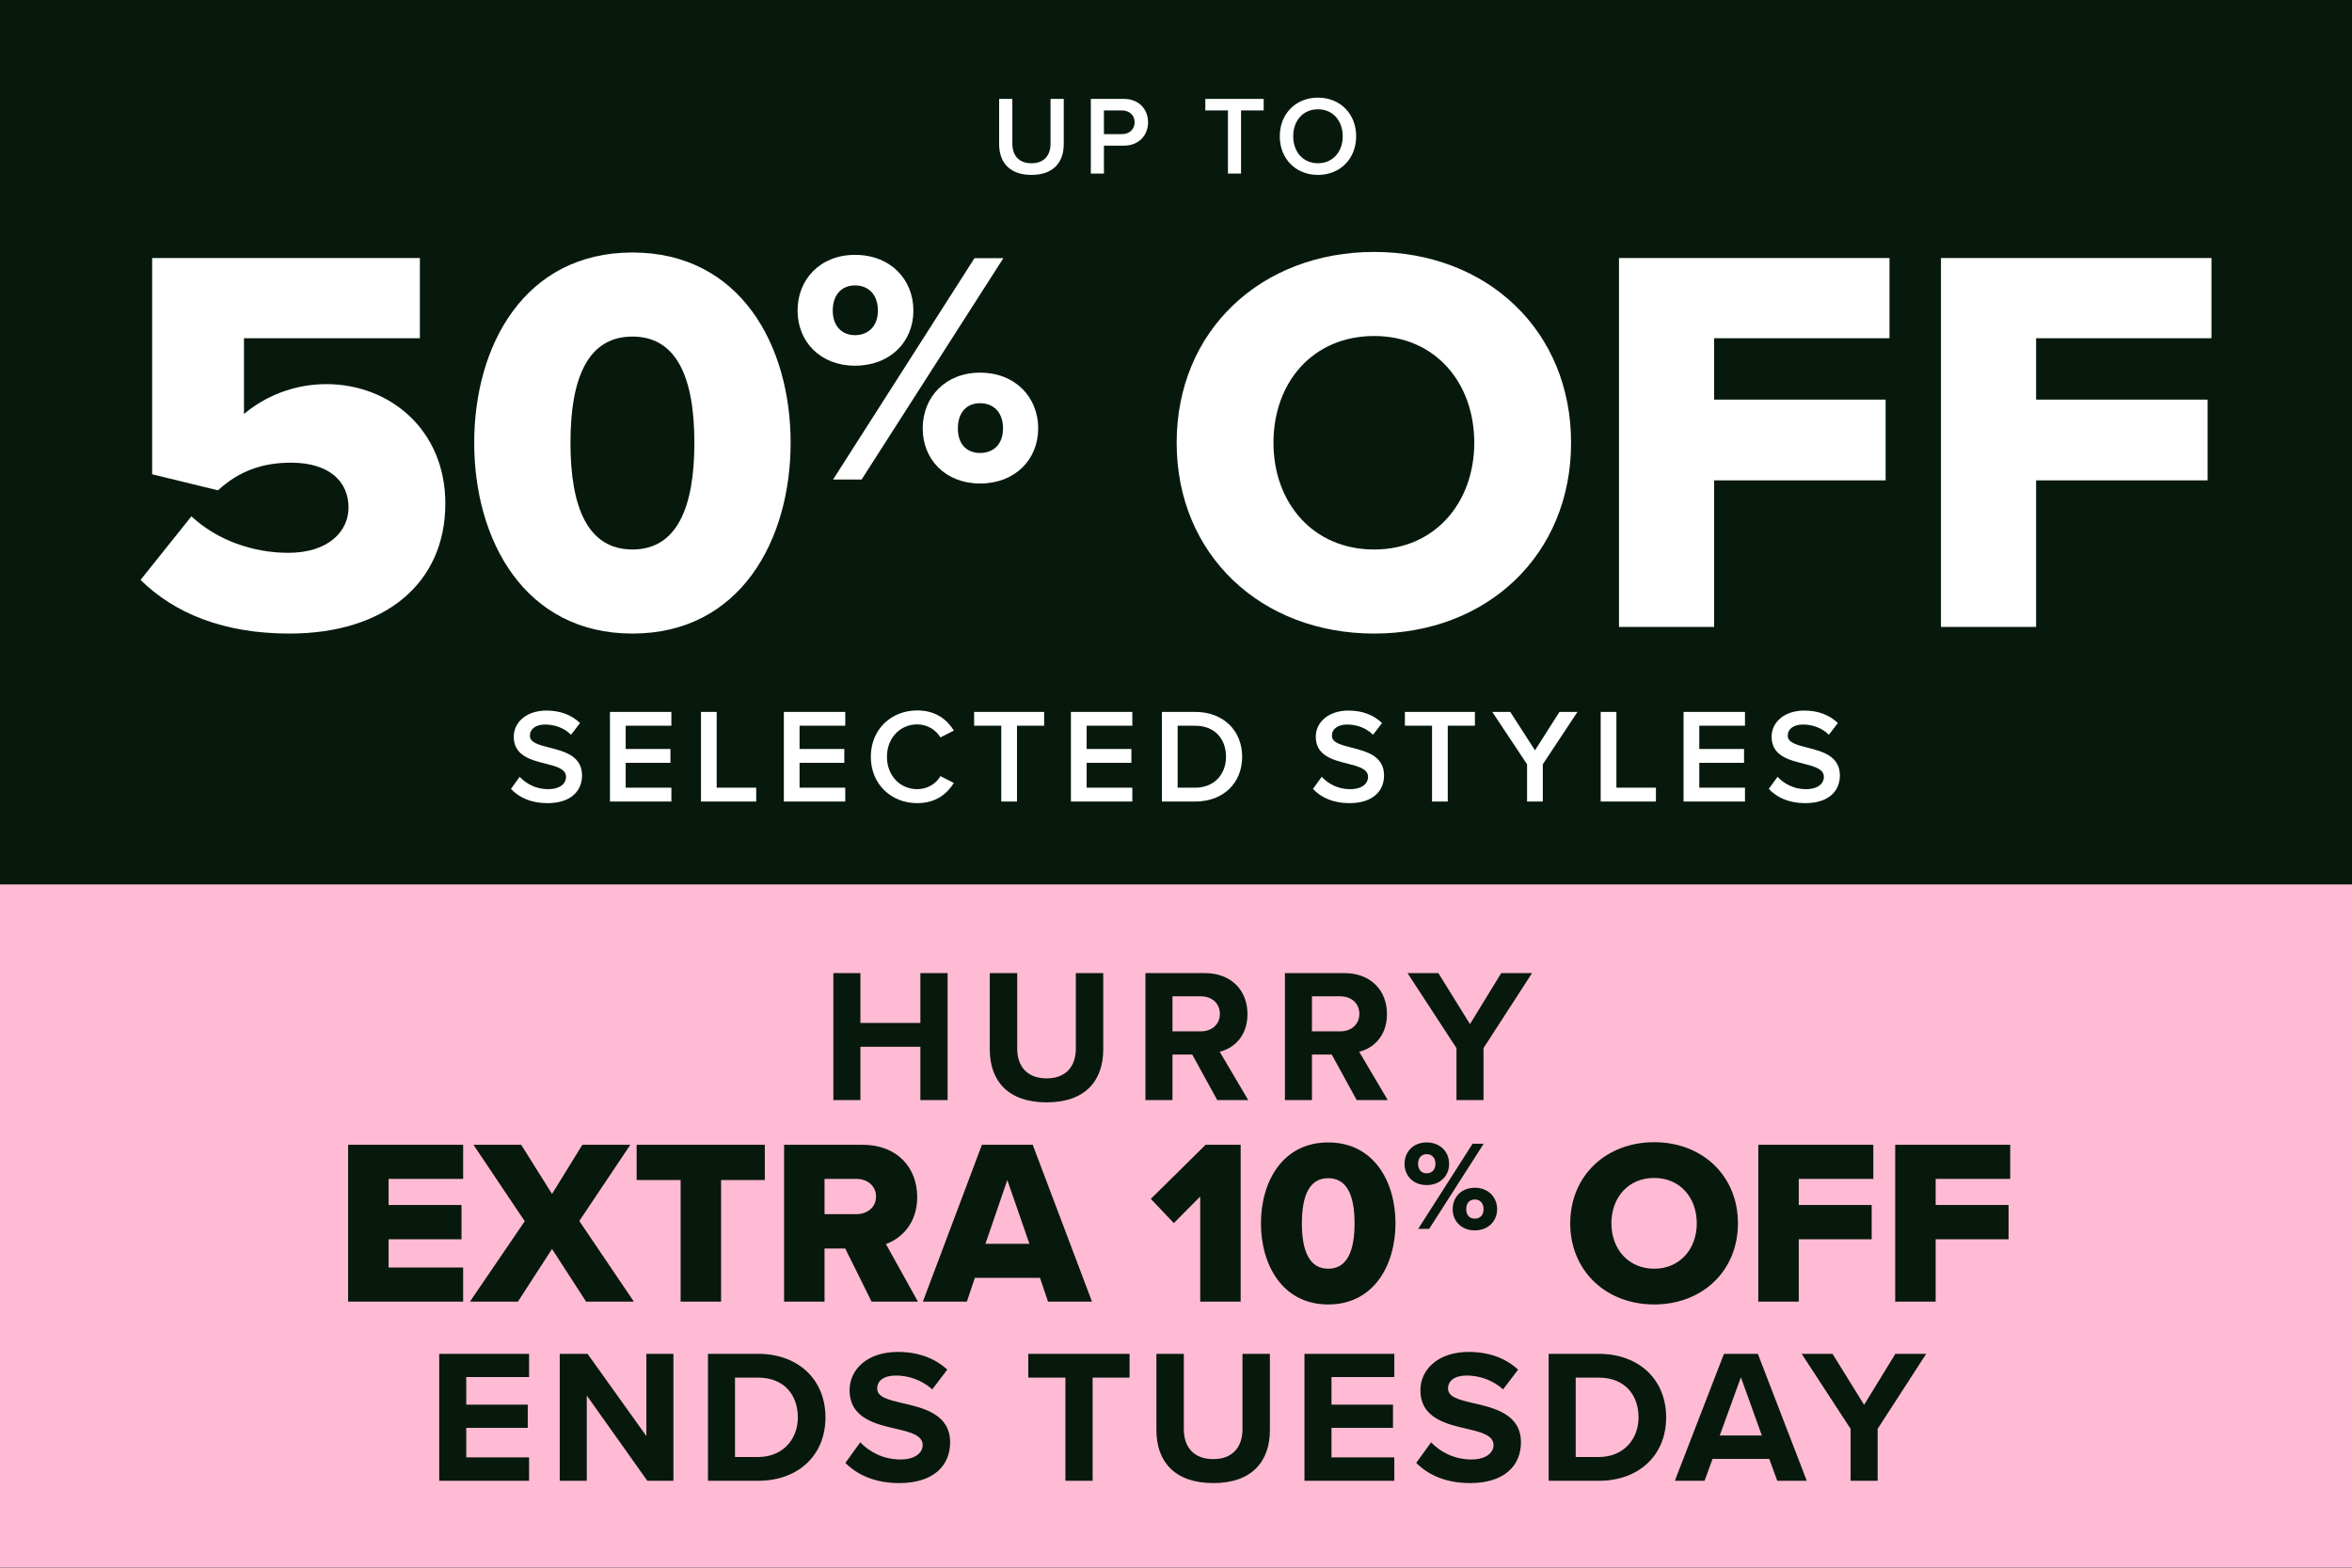 <svg width="420" height="280" viewBox="0 0 420 280" fill="none" xmlns="http://www.w3.org/2000/svg">
<rect x="0" y="0" width="420" height="280" fill="#808080" stroke="none"/>
<g clip-path="url(#clip0_56_17279)">
<rect width="420" height="280" fill="#07190C"/>
<path d="M178.416 25.74V17.66H180.776V25.66C180.776 27.78 181.956 29.16 184.196 29.16C186.416 29.16 187.596 27.78 187.596 25.66V17.66H189.956V25.72C189.956 29.04 188.056 31.24 184.196 31.24C180.316 31.24 178.416 29.02 178.416 25.74ZM197.131 31H194.791V17.66H200.651C203.451 17.66 205.011 19.58 205.011 21.84C205.011 24.1 203.431 26.02 200.651 26.02H197.131V31ZM202.611 21.84C202.611 20.56 201.651 19.72 200.331 19.72H197.131V23.96H200.331C201.651 23.96 202.611 23.12 202.611 21.84ZM221.616 31H219.276V19.72H215.236V17.66H225.656V19.72H221.616V31ZM228.531 24.34C228.531 20.36 231.351 17.44 235.351 17.44C239.351 17.44 242.171 20.36 242.171 24.34C242.171 28.32 239.351 31.24 235.351 31.24C231.351 31.24 228.531 28.32 228.531 24.34ZM239.771 24.34C239.771 21.58 238.031 19.52 235.351 19.52C232.651 19.52 230.931 21.58 230.931 24.34C230.931 27.08 232.651 29.16 235.351 29.16C238.031 29.16 239.771 27.08 239.771 24.34Z" fill="white"/>
<path d="M346.6 111.974V46.087H394.904V60.41H363.59V71.375H394.213V85.797H363.59V111.974H346.6Z" fill="white"/>
<path d="M289.106 111.974V46.087H337.41V60.41H306.096V71.375H336.719V85.797H306.096V111.974H289.106Z" fill="white"/>
<path d="M210.118 79.079C210.118 59.027 225.232 45 245.383 45C265.534 45 280.549 59.027 280.549 79.079C280.549 99.132 265.534 113.159 245.383 113.159C225.232 113.159 210.118 99.132 210.118 79.079ZM263.262 79.079C263.262 68.312 256.249 60.015 245.383 60.015C234.418 60.015 227.405 68.312 227.405 79.079C227.405 89.748 234.418 98.144 245.383 98.144C256.249 98.144 263.262 89.748 263.262 79.079Z" fill="white"/>
<path d="M142.422 55.478C142.422 49.907 146.453 45.521 152.676 45.521C159.018 45.521 163.107 49.907 163.107 55.478C163.107 60.99 159.018 65.317 152.676 65.317C146.453 65.317 142.422 60.99 142.422 55.478ZM148.764 85.646L174.013 46.113H179.169L153.861 85.646H148.764ZM156.765 55.478C156.765 52.514 154.987 50.974 152.676 50.974C150.424 50.974 148.705 52.514 148.705 55.478C148.705 58.323 150.424 59.864 152.676 59.864C154.987 59.864 156.765 58.323 156.765 55.478ZM164.767 76.518C164.767 70.947 168.797 66.561 175.02 66.561C181.303 66.561 185.392 70.947 185.392 76.518C185.392 82.03 181.303 86.357 175.02 86.357C168.797 86.357 164.767 82.03 164.767 76.518ZM179.11 76.518C179.11 73.555 177.332 72.014 175.02 72.014C172.709 72.014 171.049 73.555 171.049 76.518C171.049 79.422 172.709 80.904 175.02 80.904C177.332 80.904 179.11 79.422 179.11 76.518Z" fill="white"/>
<path d="M84.68 79.079C84.68 61.694 93.669 45.099 112.932 45.099C132.194 45.099 141.183 61.694 141.183 79.079C141.183 96.465 132.194 113.159 112.932 113.159C93.669 113.159 84.68 96.465 84.68 79.079ZM123.995 79.079C123.995 67.423 120.834 60.113 112.932 60.113C105.029 60.113 101.868 67.423 101.868 79.079C101.868 90.736 105.029 98.144 112.932 98.144C120.834 98.144 123.995 90.736 123.995 79.079Z" fill="white"/>
<path d="M25.096 103.577L34.184 92.217C38.728 96.465 45.148 98.737 51.471 98.737C58.681 98.737 62.238 94.885 62.238 90.637C62.238 85.994 58.78 82.636 51.964 82.636C46.729 82.636 42.58 84.216 38.925 87.575L27.17 84.71V46.087H74.98V60.41H43.568V73.943C47.322 70.782 52.458 68.609 58.286 68.609C69.547 68.609 79.524 76.709 79.524 89.945C79.524 104.17 68.757 113.159 51.668 113.159C40.012 113.159 31.22 109.603 25.096 103.577Z" fill="white"/>
<path d="M91.239 140.903L92.799 138.743C93.903 139.919 95.631 140.951 97.863 140.951C100.167 140.951 101.079 139.823 101.079 138.767C101.079 137.327 99.375 136.895 97.431 136.391C94.815 135.743 91.743 134.975 91.743 131.591C91.743 128.951 94.071 126.911 97.575 126.911C100.071 126.911 102.087 127.703 103.575 129.143L101.967 131.231C100.719 129.983 99.015 129.407 97.335 129.407C95.679 129.407 94.623 130.199 94.623 131.399C94.623 132.647 96.255 133.055 98.151 133.535C100.791 134.207 103.935 135.023 103.935 138.503C103.935 141.167 102.063 143.447 97.743 143.447C94.791 143.447 92.655 142.415 91.239 140.903ZM119.889 143.159H108.921V127.151H119.889V129.623H111.729V133.775H119.721V136.247H111.729V140.687H119.889V143.159ZM135.037 143.159H125.173V127.151H127.981V140.687H135.037V143.159ZM150.939 143.159H139.971V127.151H150.939V129.623H142.779V133.775H150.771V136.247H142.779V140.687H150.939V143.159ZM163.783 143.447C159.175 143.447 155.503 140.087 155.503 135.167C155.503 130.247 159.175 126.887 163.783 126.887C167.143 126.887 169.135 128.567 170.335 130.487L167.935 131.711C167.167 130.391 165.631 129.383 163.783 129.383C160.735 129.383 158.383 131.807 158.383 135.167C158.383 138.527 160.735 140.951 163.783 140.951C165.631 140.951 167.167 139.967 167.935 138.623L170.335 139.847C169.111 141.767 167.143 143.447 163.783 143.447ZM181.606 143.159H178.798V129.623H173.95V127.151H186.454V129.623H181.606V143.159ZM202.202 143.159H191.234V127.151H202.202V129.623H194.042V133.775H202.034V136.247H194.042V140.687H202.202V143.159ZM213.437 143.159H207.485V127.151H213.437C218.429 127.151 221.813 130.463 221.813 135.167C221.813 139.871 218.429 143.159 213.437 143.159ZM210.293 129.623V140.687H213.437C216.917 140.687 218.933 138.191 218.933 135.167C218.933 132.071 217.013 129.623 213.437 129.623H210.293ZM234.456 140.903L236.016 138.743C237.12 139.919 238.848 140.951 241.08 140.951C243.384 140.951 244.296 139.823 244.296 138.767C244.296 137.327 242.592 136.895 240.648 136.391C238.032 135.743 234.96 134.975 234.96 131.591C234.96 128.951 237.288 126.911 240.792 126.911C243.288 126.911 245.304 127.703 246.792 129.143L245.184 131.231C243.936 129.983 242.232 129.407 240.552 129.407C238.896 129.407 237.84 130.199 237.84 131.399C237.84 132.647 239.472 133.055 241.368 133.535C244.008 134.207 247.152 135.023 247.152 138.503C247.152 141.167 245.28 143.447 240.96 143.447C238.008 143.447 235.872 142.415 234.456 140.903ZM258.528 143.159H255.72V129.623H250.872V127.151H263.376V129.623H258.528V143.159ZM275.5 143.159H272.692V136.511L266.476 127.151H269.692L274.108 134.015L278.476 127.151H281.692L275.5 136.511V143.159ZM295.701 143.159H285.837V127.151H288.645V140.687H295.701V143.159ZM311.603 143.159H300.635V127.151H311.603V129.623H303.443V133.775H311.435V136.247H303.443V140.687H311.603V143.159ZM315.855 140.903L317.415 138.743C318.519 139.919 320.247 140.951 322.479 140.951C324.783 140.951 325.695 139.823 325.695 138.767C325.695 137.327 323.991 136.895 322.047 136.391C319.431 135.743 316.359 134.975 316.359 131.591C316.359 128.951 318.687 126.911 322.191 126.911C324.687 126.911 326.703 127.703 328.191 129.143L326.583 131.231C325.335 129.983 323.631 129.407 321.951 129.407C320.295 129.407 319.239 130.199 319.239 131.399C319.239 132.647 320.871 133.055 322.767 133.535C325.407 134.207 328.551 135.023 328.551 138.503C328.551 141.167 326.679 143.447 322.359 143.447C319.407 143.447 317.271 142.415 315.855 140.903Z" fill="white"/>
<rect width="420" height="122.038" transform="translate(0 157.962)" fill="#FFBBD4"/>
<path d="M169.215 196.481H164.353V186.961H153.643V196.481H148.815V173.803H153.643V182.711H164.353V173.803H169.215V196.481ZM176.745 187.437V173.803H181.641V187.267C181.641 190.429 183.375 192.605 186.911 192.605C190.379 192.605 192.113 190.429 192.113 187.267V173.803H197.009V187.403C197.009 193.047 193.779 196.889 186.911 196.889C179.975 196.889 176.745 193.013 176.745 187.437ZM222.901 196.481H217.359L212.905 188.355H209.369V196.481H204.541V173.803H215.149C219.875 173.803 222.765 176.897 222.765 181.113C222.765 185.125 220.249 187.267 217.801 187.845L222.901 196.481ZM217.835 181.079C217.835 179.175 216.373 177.951 214.435 177.951H209.369V184.207H214.435C216.373 184.207 217.835 182.983 217.835 181.079ZM247.809 196.481H242.267L237.813 188.355H234.277V196.481H229.449V173.803H240.057C244.783 173.803 247.673 176.897 247.673 181.113C247.673 185.125 245.157 187.267 242.709 187.845L247.809 196.481ZM242.743 181.079C242.743 179.175 241.281 177.951 239.343 177.951H234.277V184.207H239.343C241.281 184.207 242.743 182.983 242.743 181.079ZM264.911 196.481H260.083V187.199L251.345 173.803H256.853L262.497 182.915L268.073 173.803H273.581L264.911 187.199V196.481ZM82.704 232.481H62.166V204.467H82.704V210.557H69.39V215.219H82.41V221.351H69.39V226.391H82.704V232.481ZM113.191 232.481H104.665L98.575 223.073L92.485 232.481H83.917L93.703 218.117L84.547 204.467H93.073L98.575 213.245L103.993 204.467H112.561L103.447 218.075L113.191 232.481ZM128.764 232.481H121.54V210.767H113.686V204.467H136.576V210.767H128.764V232.481ZM163.912 232.481H155.638L150.934 222.989H147.238V232.481H140.014V204.467H154.042C160.258 204.467 163.786 208.583 163.786 213.791C163.786 218.663 160.804 221.267 158.2 222.191L163.912 232.481ZM156.436 213.707C156.436 211.775 154.84 210.557 152.95 210.557H147.238V216.857H152.95C154.84 216.857 156.436 215.639 156.436 213.707ZM194.998 232.481H187.144L185.716 228.239H174.082L172.654 232.481H164.8L175.342 204.467H184.414L194.998 232.481ZM183.826 222.149L179.878 210.767L175.972 222.149H183.826ZM221.547 232.481H214.323V213.707L209.619 218.453L205.503 214.127L215.289 204.467H221.547V232.481ZM225.17 218.495C225.17 211.103 228.992 204.047 237.182 204.047C245.372 204.047 249.194 211.103 249.194 218.495C249.194 225.887 245.372 232.985 237.182 232.985C228.992 232.985 225.17 225.887 225.17 218.495ZM241.886 218.495C241.886 213.539 240.542 210.431 237.182 210.431C233.822 210.431 232.478 213.539 232.478 218.495C232.478 223.451 233.822 226.601 237.182 226.601C240.542 226.601 241.886 223.451 241.886 218.495ZM250.811 207.876C250.811 205.733 252.362 204.045 254.756 204.045C257.195 204.045 258.769 205.733 258.769 207.876C258.769 209.996 257.195 211.661 254.756 211.661C252.362 211.661 250.811 209.996 250.811 207.876ZM255.212 219.481H253.251L262.964 204.273H264.947L255.212 219.481ZM256.329 207.876C256.329 206.736 255.645 206.143 254.756 206.143C253.889 206.143 253.228 206.736 253.228 207.876C253.228 208.97 253.889 209.563 254.756 209.563C255.645 209.563 256.329 208.97 256.329 207.876ZM259.407 215.97C259.407 213.827 260.957 212.139 263.351 212.139C265.768 212.139 267.341 213.827 267.341 215.97C267.341 218.09 265.768 219.755 263.351 219.755C260.957 219.755 259.407 218.09 259.407 215.97ZM264.925 215.97C264.925 214.83 264.241 214.237 263.351 214.237C262.462 214.237 261.824 214.83 261.824 215.97C261.824 217.087 262.462 217.657 263.351 217.657C264.241 217.657 264.925 217.087 264.925 215.97ZM280.399 218.495C280.399 209.969 286.825 204.005 295.393 204.005C303.961 204.005 310.345 209.969 310.345 218.495C310.345 227.021 303.961 232.985 295.393 232.985C286.825 232.985 280.399 227.021 280.399 218.495ZM302.995 218.495C302.995 213.917 300.013 210.389 295.393 210.389C290.731 210.389 287.749 213.917 287.749 218.495C287.749 223.031 290.731 226.601 295.393 226.601C300.013 226.601 302.995 223.031 302.995 218.495ZM321.207 232.481H313.983V204.467H334.521V210.557H321.207V215.219H334.227V221.351H321.207V232.481ZM345.652 232.481H338.428V204.467H358.966V210.557H345.652V215.219H358.672V221.351H345.652V232.481ZM94.48 264.481H78.432V241.803H94.48V245.951H83.26V250.881H94.242V255.029H83.26V260.299H94.48V264.481ZM120.252 264.481H115.594L104.782 249.249V264.481H99.954V241.803H104.918L115.424 256.491V241.803H120.252V264.481ZM135.366 264.481H126.424V241.803H135.366C142.472 241.803 147.402 246.325 147.402 253.159C147.402 259.993 142.472 264.481 135.366 264.481ZM131.252 246.053V260.231H135.366C139.854 260.231 142.472 257.001 142.472 253.159C142.472 249.147 140.024 246.053 135.366 246.053H131.252ZM150.964 261.285L153.616 257.613C155.214 259.279 157.696 260.673 160.824 260.673C163.476 260.673 164.768 259.415 164.768 258.123C164.768 256.423 162.796 255.845 160.178 255.233C156.472 254.383 151.712 253.363 151.712 248.297C151.712 244.523 154.976 241.463 160.314 241.463C163.918 241.463 166.91 242.551 169.154 244.625L166.468 248.161C164.632 246.461 162.184 245.679 159.974 245.679C157.798 245.679 156.642 246.631 156.642 247.991C156.642 249.521 158.546 249.997 161.164 250.609C164.904 251.459 169.664 252.581 169.664 257.613C169.664 261.761 166.706 264.889 160.586 264.889C156.234 264.889 153.106 263.427 150.964 261.285ZM195.112 264.481H190.25V246.053H183.62V241.803H201.708V246.053H195.112V264.481ZM206.503 255.437V241.803H211.399V255.267C211.399 258.429 213.133 260.605 216.669 260.605C220.137 260.605 221.871 258.429 221.871 255.267V241.803H226.767V255.403C226.767 261.047 223.537 264.889 216.669 264.889C209.733 264.889 206.503 261.013 206.503 255.437ZM248.987 264.481H232.939V241.803H248.987V245.951H237.767V250.881H248.749V255.029H237.767V260.299H248.987V264.481ZM252.898 261.285L255.55 257.613C257.148 259.279 259.63 260.673 262.758 260.673C265.41 260.673 266.702 259.415 266.702 258.123C266.702 256.423 264.73 255.845 262.112 255.233C258.406 254.383 253.646 253.363 253.646 248.297C253.646 244.523 256.91 241.463 262.248 241.463C265.852 241.463 268.844 242.551 271.088 244.625L268.402 248.161C266.566 246.461 264.118 245.679 261.908 245.679C259.732 245.679 258.576 246.631 258.576 247.991C258.576 249.521 260.48 249.997 263.098 250.609C266.838 251.459 271.598 252.581 271.598 257.613C271.598 261.761 268.64 264.889 262.52 264.889C258.168 264.889 255.04 263.427 252.898 261.285ZM285.49 264.481H276.548V241.803H285.49C292.596 241.803 297.526 246.325 297.526 253.159C297.526 259.993 292.596 264.481 285.49 264.481ZM281.376 246.053V260.231H285.49C289.978 260.231 292.596 257.001 292.596 253.159C292.596 249.147 290.148 246.053 285.49 246.053H281.376ZM322.639 264.481H317.369L315.941 260.571H305.809L304.381 264.481H299.077L307.849 241.803H313.901L322.639 264.481ZM314.615 256.389L310.875 245.985L307.101 256.389H314.615ZM335.294 264.481H330.466V255.199L321.728 241.803H327.236L332.88 250.915L338.456 241.803H343.964L335.294 255.199V264.481Z" fill="#07190C"/>
</g>
<defs>
<clipPath id="clip0_56_17279">
<rect width="420" height="280" fill="white"/>
</clipPath>
</defs>
</svg>
